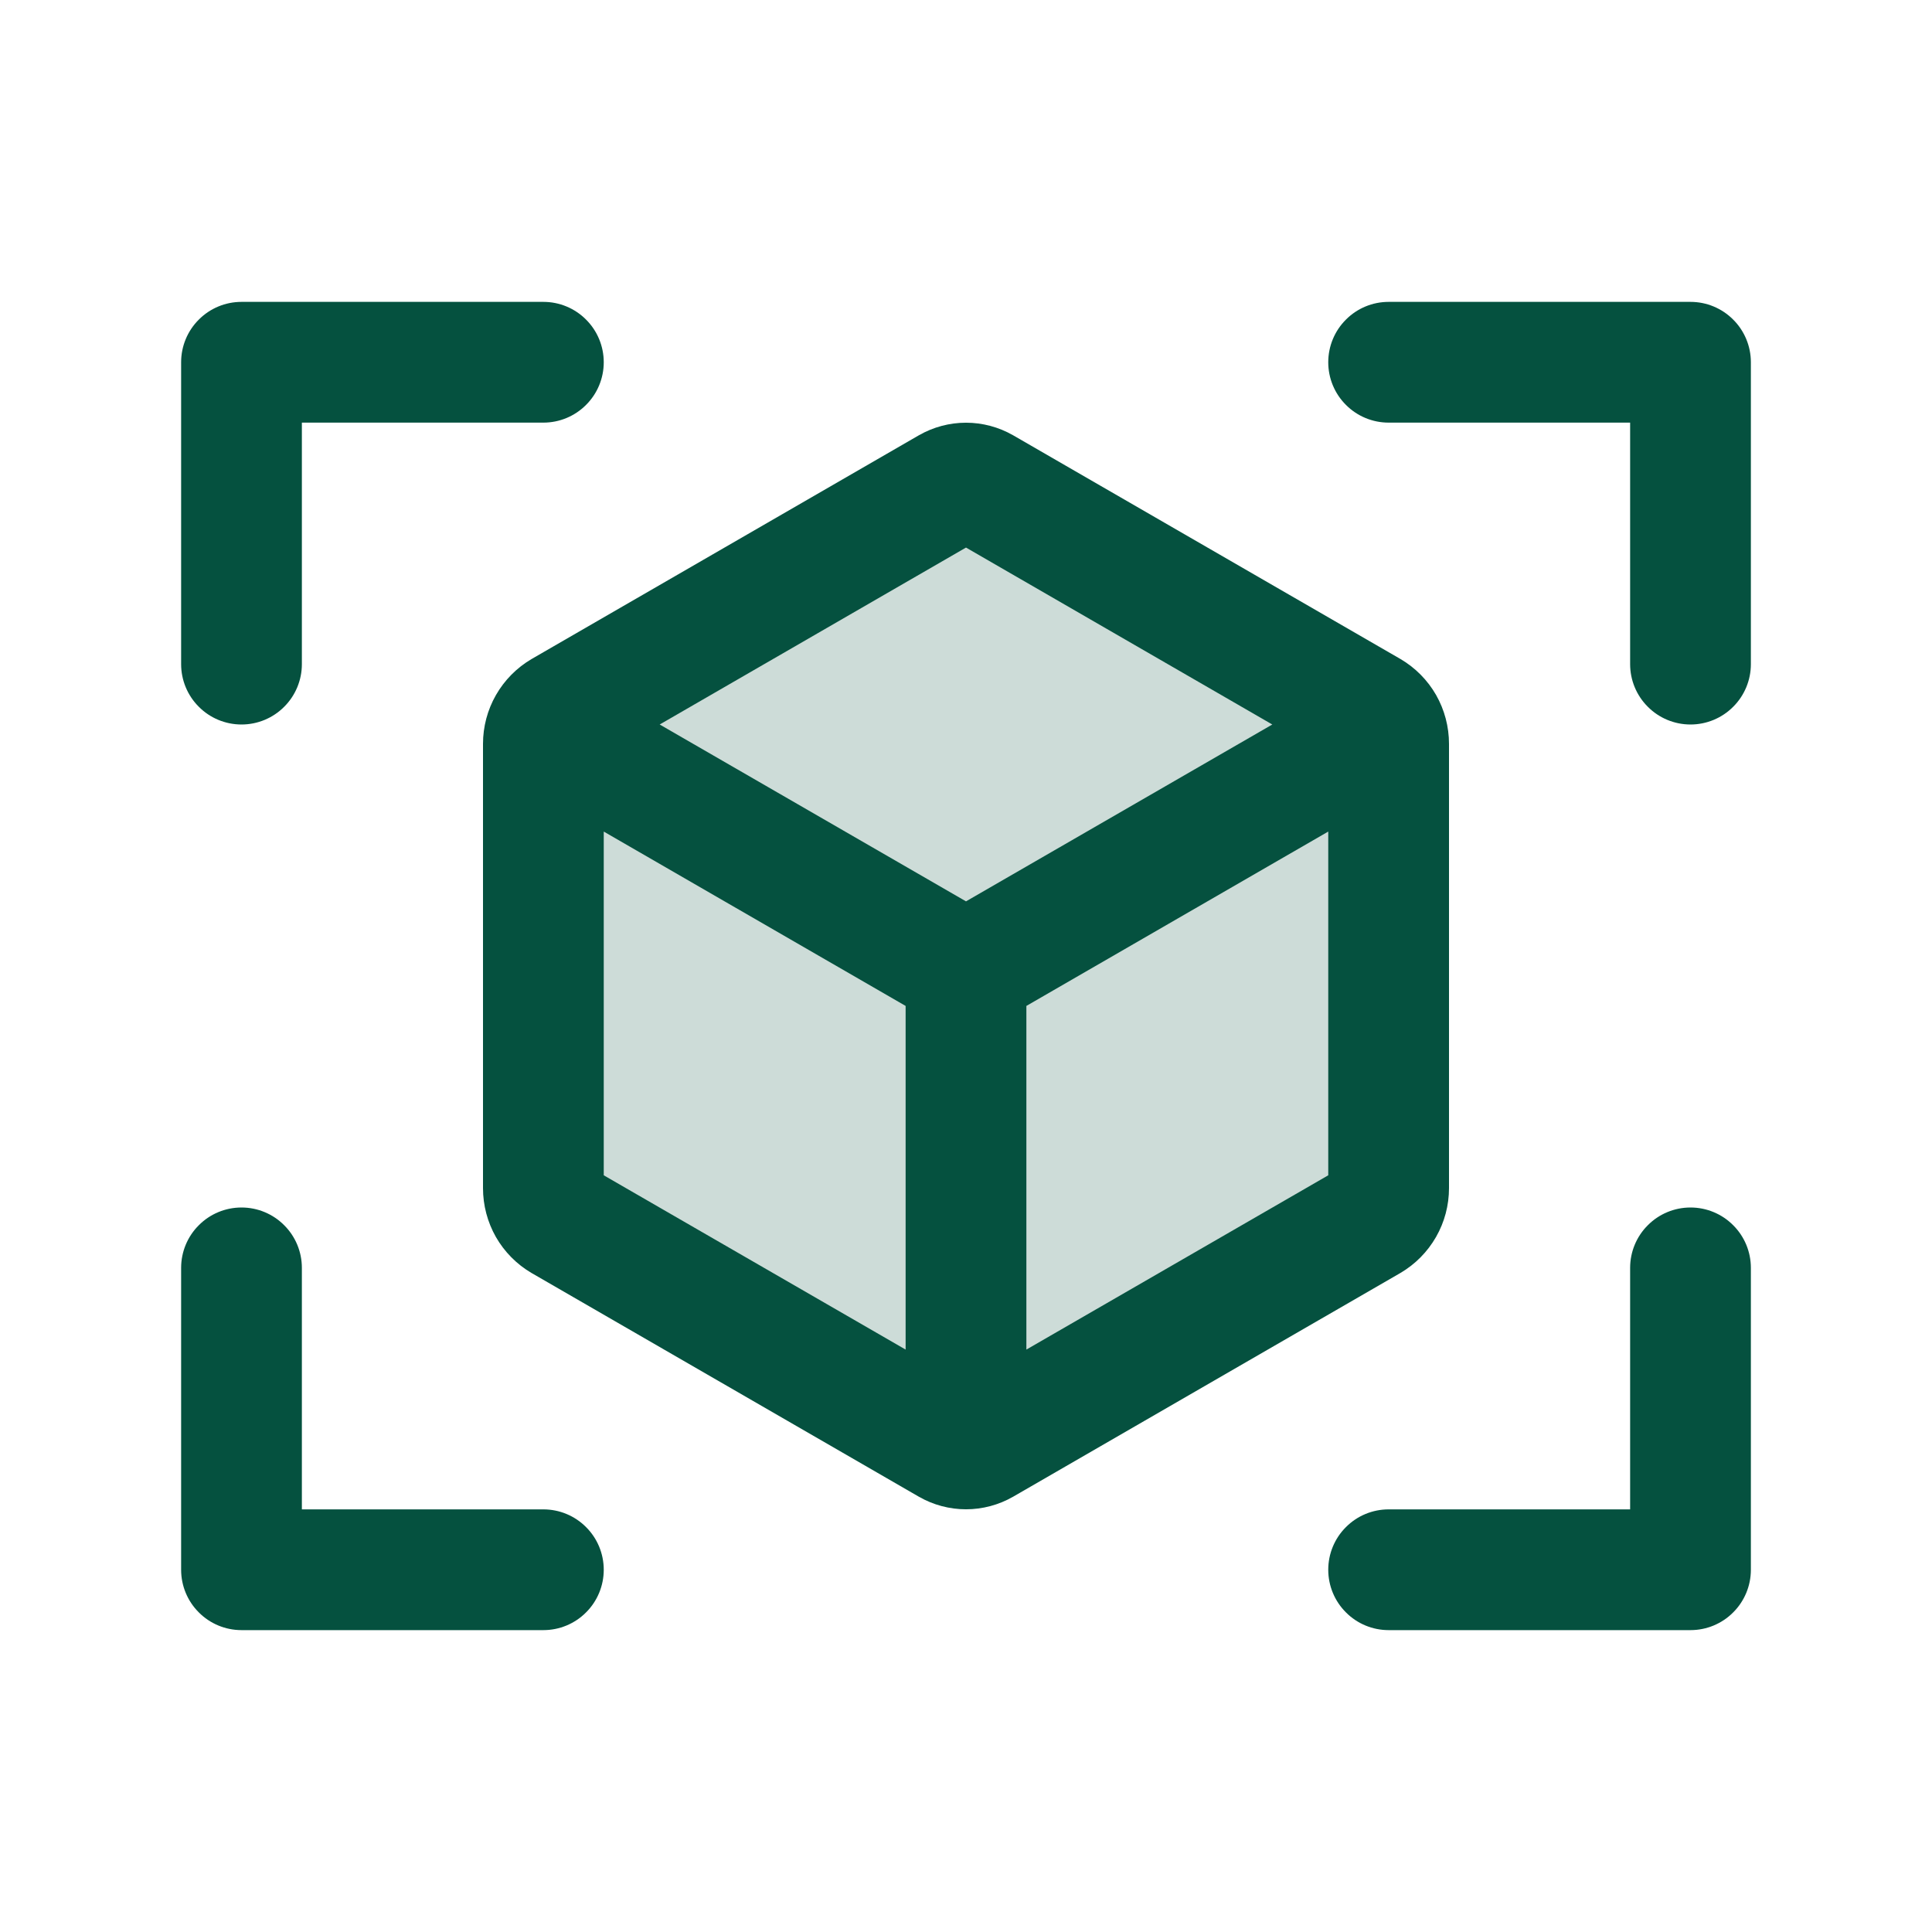 <svg width="24" height="24" viewBox="0 0 24 24" fill="none" xmlns="http://www.w3.org/2000/svg">
<path opacity="0.2" d="M17.25 9.241V14.759C17.25 14.841 17.23 14.921 17.19 14.992C17.15 15.063 17.092 15.122 17.022 15.164L12.21 17.944C12.146 17.981 12.074 18 12 18C11.926 18 11.854 17.981 11.79 17.944L6.978 15.164C6.908 15.122 6.85 15.063 6.81 14.992C6.77 14.921 6.75 14.841 6.75 14.759V9.241C6.75 9.159 6.77 9.079 6.81 9.008C6.85 8.937 6.908 8.878 6.978 8.836L11.79 6.056C11.854 6.019 11.926 6 12 6C12.074 6 12.146 6.019 12.21 6.056L17.022 8.836C17.092 8.878 17.15 8.937 17.19 9.008C17.23 9.079 17.25 9.159 17.25 9.241Z" fill="#05513F"/>
<path d="M18 14.759V9.241C18 9.028 17.945 8.819 17.84 8.634C17.734 8.449 17.582 8.295 17.398 8.187L12.585 5.407C12.407 5.305 12.205 5.251 12 5.251C11.795 5.251 11.593 5.305 11.415 5.407L6.603 8.187C6.419 8.295 6.267 8.449 6.161 8.634C6.055 8.819 6 9.028 6 9.241V14.759C6 14.972 6.055 15.181 6.16 15.366C6.266 15.551 6.418 15.705 6.602 15.813L11.415 18.593C11.593 18.695 11.795 18.749 12 18.749C12.205 18.749 12.407 18.695 12.585 18.593L17.397 15.813C17.581 15.705 17.733 15.551 17.839 15.366C17.945 15.181 18 14.972 18 14.759ZM12 6.802L15.805 9L12 11.197L8.195 9L12 6.802ZM7.5 10.33L11.25 12.496V16.765L7.5 14.6V10.33ZM12.75 16.765V12.496L16.5 10.33V14.6L12.75 16.765ZM21.75 4.5V8.25C21.75 8.449 21.671 8.64 21.53 8.78C21.39 8.921 21.199 9 21 9C20.801 9 20.61 8.921 20.47 8.78C20.329 8.64 20.25 8.449 20.25 8.25V5.25H17.25C17.051 5.25 16.86 5.171 16.72 5.03C16.579 4.89 16.5 4.699 16.5 4.5C16.5 4.301 16.579 4.11 16.72 3.97C16.86 3.829 17.051 3.75 17.25 3.75H21C21.199 3.75 21.39 3.829 21.53 3.97C21.671 4.11 21.75 4.301 21.75 4.5ZM7.5 19.5C7.5 19.699 7.421 19.89 7.28 20.03C7.14 20.171 6.949 20.25 6.75 20.25H3C2.801 20.25 2.61 20.171 2.47 20.03C2.329 19.89 2.25 19.699 2.25 19.5V15.75C2.25 15.551 2.329 15.36 2.47 15.22C2.61 15.079 2.801 15 3 15C3.199 15 3.39 15.079 3.53 15.22C3.671 15.36 3.75 15.551 3.75 15.75V18.75H6.75C6.949 18.75 7.14 18.829 7.28 18.97C7.421 19.11 7.5 19.301 7.5 19.5ZM21.75 15.75V19.5C21.75 19.699 21.671 19.89 21.53 20.03C21.39 20.171 21.199 20.25 21 20.25H17.25C17.051 20.25 16.86 20.171 16.72 20.03C16.579 19.89 16.5 19.699 16.5 19.5C16.5 19.301 16.579 19.11 16.72 18.97C16.86 18.829 17.051 18.75 17.25 18.75H20.25V15.75C20.25 15.551 20.329 15.36 20.47 15.22C20.61 15.079 20.801 15 21 15C21.199 15 21.39 15.079 21.53 15.22C21.671 15.36 21.75 15.551 21.75 15.75ZM2.25 8.25V4.5C2.25 4.301 2.329 4.11 2.47 3.97C2.61 3.829 2.801 3.75 3 3.75H6.75C6.949 3.75 7.14 3.829 7.28 3.97C7.421 4.11 7.5 4.301 7.5 4.5C7.5 4.699 7.421 4.89 7.28 5.03C7.14 5.171 6.949 5.25 6.75 5.25H3.75V8.25C3.75 8.449 3.671 8.64 3.53 8.78C3.39 8.921 3.199 9 3 9C2.801 9 2.61 8.921 2.47 8.78C2.329 8.64 2.25 8.449 2.25 8.25Z" fill="#05513F"/>
</svg>
